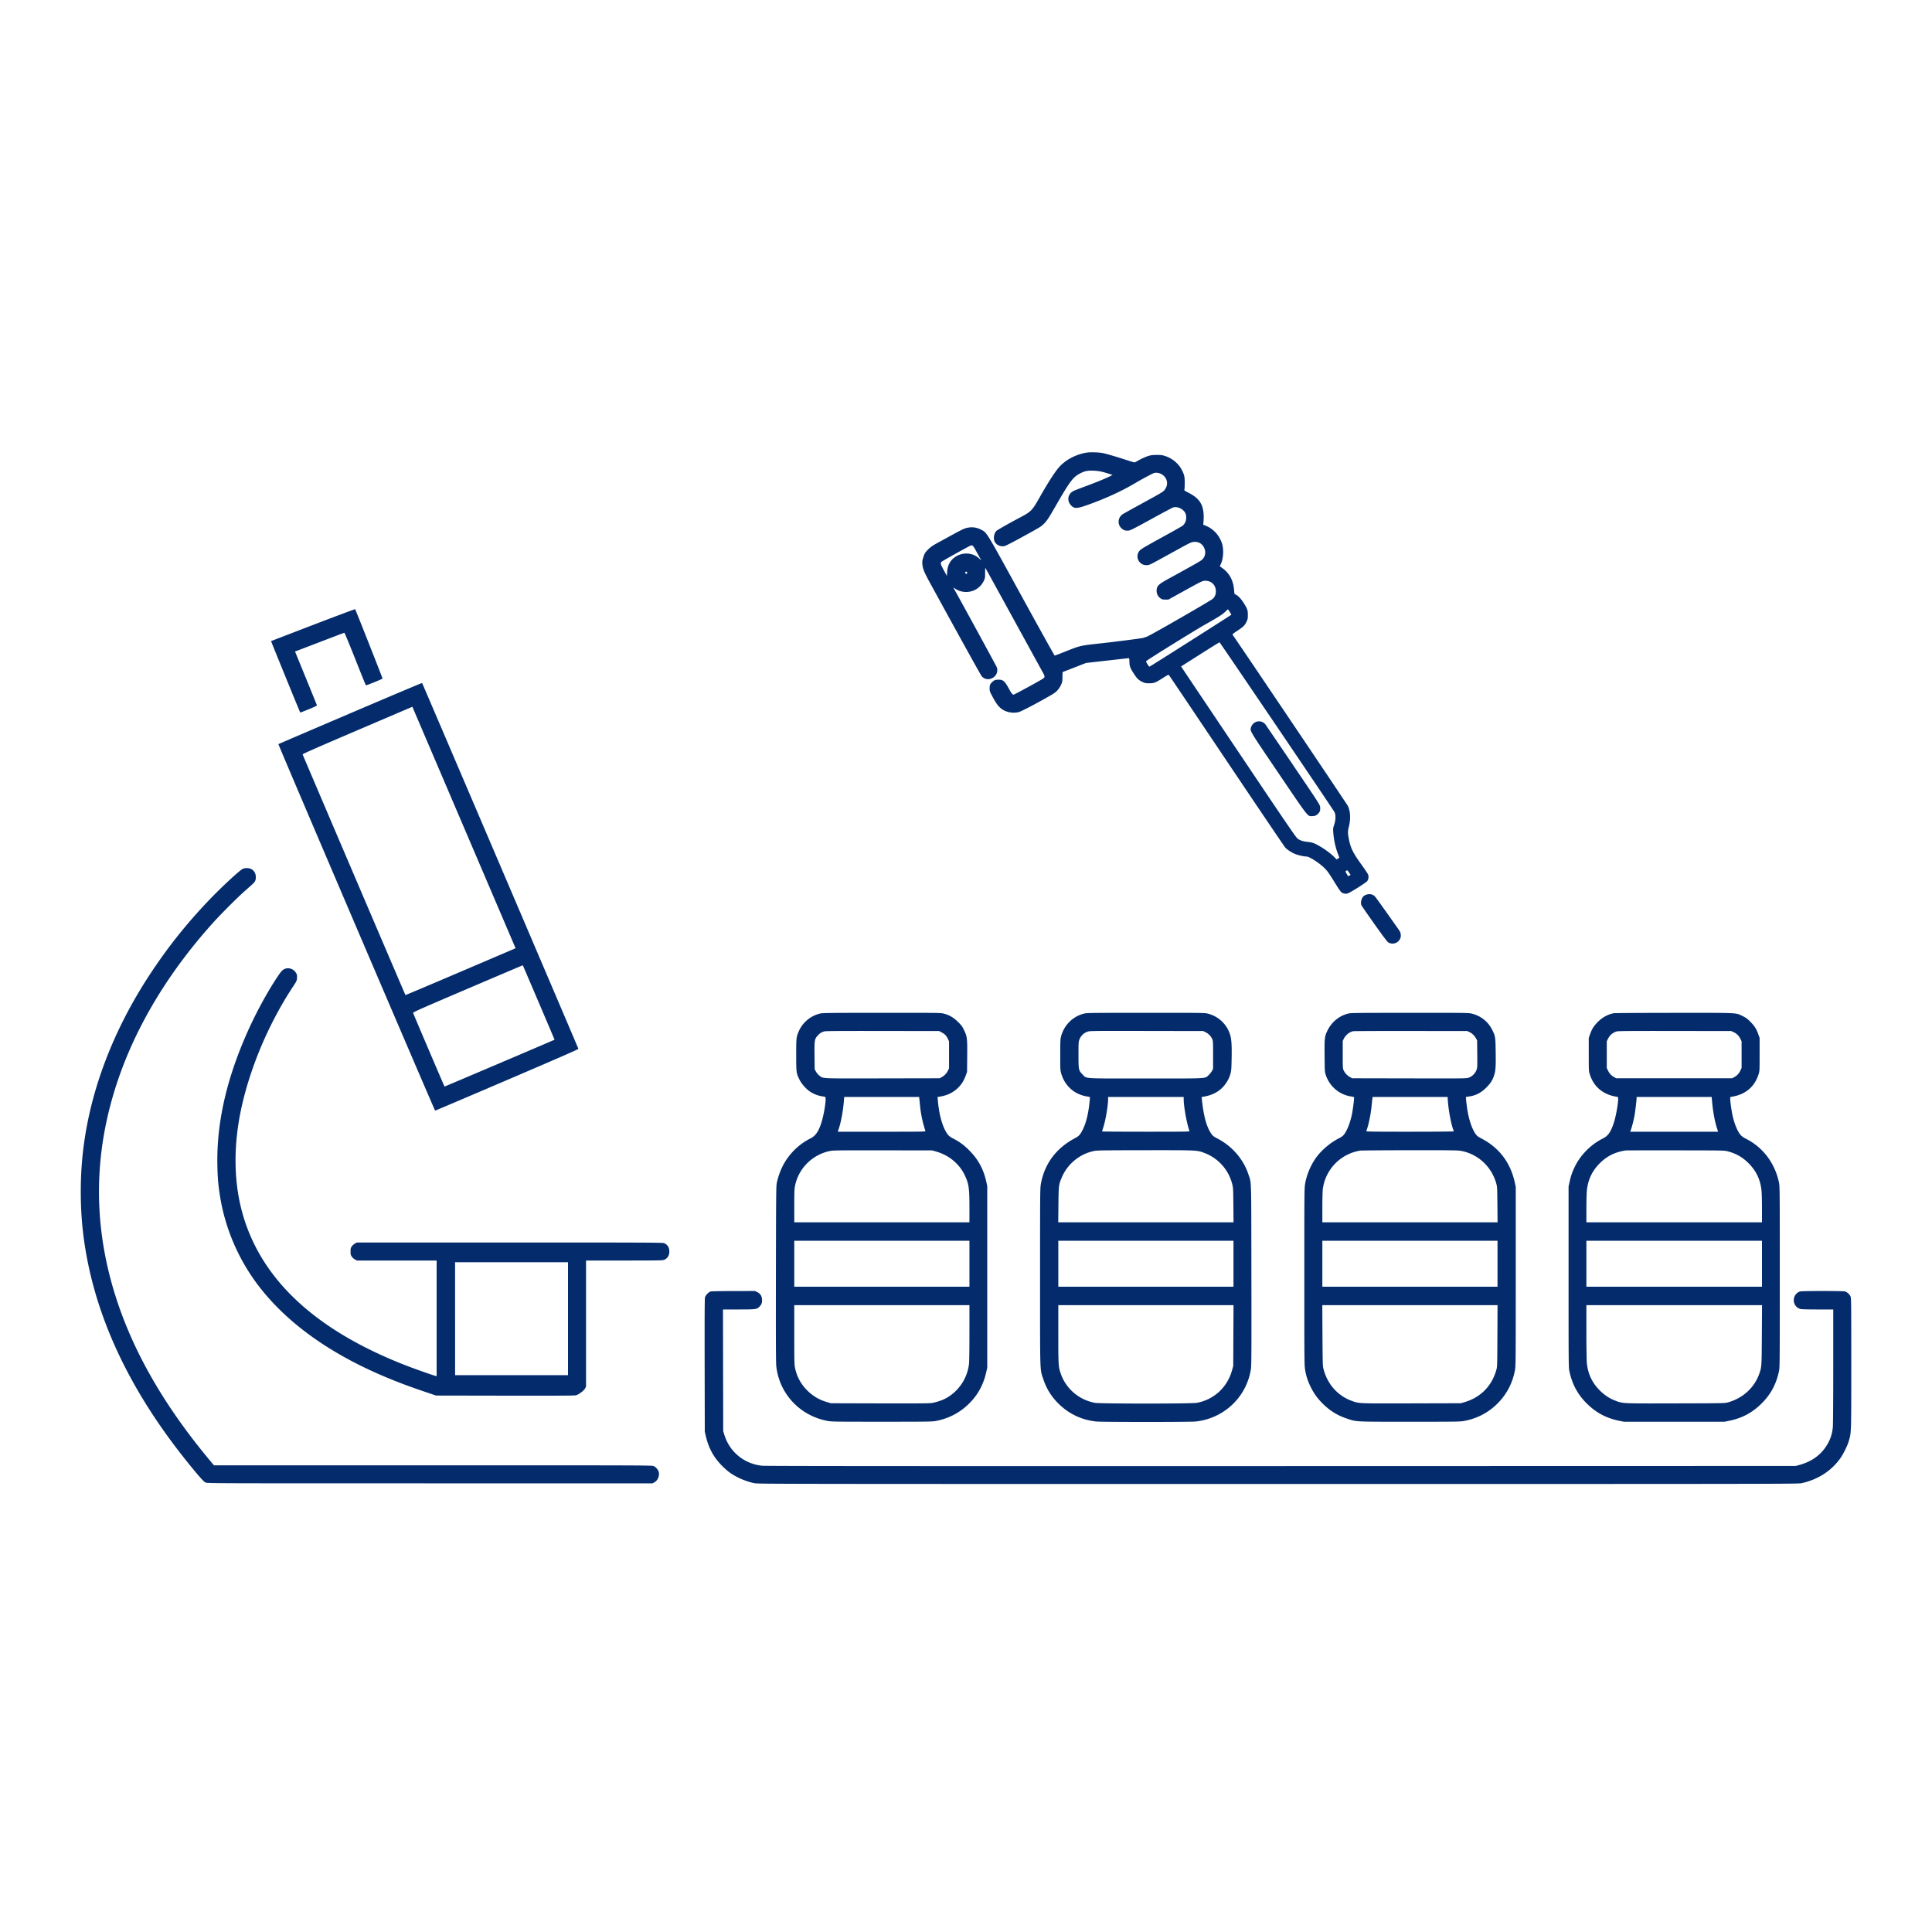 <svg width="400" height="400" fill="none" xmlns="http://www.w3.org/2000/svg"><path fill-rule="evenodd" clip-rule="evenodd" d="M225.111 93.693c-2.215.299-4.535 1.51-5.876 3.067-.938 1.09-2.344 3.294-4.218 6.617-1.251 2.216-1.634 2.606-3.55 3.613-2.132 1.12-4.912 2.689-5.133 2.896-.549.515-.728 1.606-.376 2.294.341.67 1.229 1.058 2.018.881.251-.056 1.735-.817 3.667-1.88 3.754-2.066 3.806-2.097 4.367-2.622.694-.649 1.052-1.184 2.649-3.961 2.846-4.95 3.495-5.81 4.952-6.574.962-.505 1.581-.63 2.834-.575 1.058.046 1.853.213 3.327.698l.571.188-.434.22c-.919.468-2.725 1.215-4.873 2.017-1.23.459-2.416.913-2.636 1.008-1.254.544-1.6 1.941-.731 2.956.7.819 1.205.82 3.497.009 3.72-1.316 7.141-2.891 10.034-4.618 1.026-.613 3.321-1.846 3.647-1.96.824-.287 1.904.133 2.441.95.478.727.451 1.619-.073 2.385-.342.501-.474.582-4.993 3.054-1.906 1.043-3.604 1.988-3.773 2.101-1.04.695-1.145 2.138-.215 2.956.448.394.791.496 1.452.433.357-.034 1.149-.436 4.639-2.353 2.315-1.271 4.363-2.362 4.552-2.424.964-.316 2.362.434 2.634 1.413.253.909-.048 1.915-.716 2.4-.206.149-2.179 1.259-4.384 2.466-2.959 1.62-4.107 2.294-4.377 2.569-1.142 1.162-.305 3.112 1.328 3.094.614-.007.562.018 4.949-2.404 4.246-2.343 4.3-2.37 4.898-2.414.932-.067 1.679.357 2.083 1.182.432.883.27 1.864-.414 2.506-.272.255-1.826 1.137-6.789 3.856-2.312 1.267-2.622 1.574-2.622 2.601 0 .617.288 1.173.792 1.528.336.236.451.266 1.016.266h.636l2.756-1.523c4.259-2.355 4.297-2.373 4.904-2.371 1.263.005 2.165.917 2.161 2.182-.003.66-.201 1.146-.632 1.547-.443.412-12.663 7.441-13.594 7.819-.284.115-.69.249-.902.296-.592.133-5.559.768-8.737 1.118-4.25.468-4.233.464-7.281 1.683-1.169.467-2.169.849-2.222.848-.053-.001-3.137-5.544-6.853-12.318-7.451-13.586-7.165-13.116-8.373-13.748-1.072-.562-2.213-.645-3.392-.248-.297.1-1.431.675-2.521 1.277-1.089.602-2.38 1.309-2.869 1.57-1.212.649-1.785 1.049-2.322 1.618-.541.573-.661.791-.923 1.673-.158.532-.187.788-.143 1.266.089.959.371 1.65 1.568 3.835 6.593 12.038 10.543 19.166 10.739 19.377 1.338 1.445 3.76-.043 3.095-1.902-.093-.258-8.519-15.693-8.916-16.332-.108-.174-.063-.161.345.1.634.406 1.23.602 1.992.655a4.024 4.024 0 0 0 3.88-2.264c.272-.575.285-.65.285-1.686 0-.597.024-1.057.054-1.023.03.035 2.665 4.823 5.856 10.64 3.191 5.818 5.936 10.822 6.101 11.12.353.637.37.829.1 1.078-.273.251-6.036 3.402-6.222 3.402-.227 0-.44-.276-1-1.3-.858-1.567-1.223-1.855-2.276-1.795-.512.029-.654.075-.942.306-.582.469-.738.778-.738 1.465 0 .548.039.68.411 1.387.987 1.878 1.468 2.512 2.319 3.051.904.574 2.238.774 3.291.494.631-.168 4.006-1.943 6.91-3.633.864-.503 1.413-1.083 1.807-1.908.314-.659.33-.734.347-1.711l.019-1.022 2.426-.947 2.426-.947 4.4-.499c2.42-.275 4.44-.499 4.489-.498.051.001.093.314.099.735.012.912.138 1.258.888 2.433.674 1.059.999 1.374 1.808 1.758.525.249.666.276 1.427.275 1.007-.001 1.26-.101 2.884-1.144.849-.545 1.083-.658 1.169-.568.059.062 5.434 8.053 11.944 17.757 6.511 9.705 11.985 17.8 12.165 17.989.432.456 1.344 1.042 2.06 1.325.656.258 1.782.508 2.289.508.63 0 2.674 1.315 3.811 2.453.588.588.889 1.022 2.384 3.444.566.916.962 1.463 1.136 1.569.371.226.806.292 1.201.183.517-.143 3.858-2.244 4.078-2.565.255-.371.33-.909.185-1.325-.064-.185-.703-1.145-1.42-2.133-1.666-2.297-2.189-3.342-2.544-5.092-.264-1.301-.272-1.75-.049-2.629.413-1.63.352-3.206-.167-4.342-.162-.353-23.338-34.768-23.9-35.49-.058-.074.254-.326 1.062-.857 1.206-.795 1.486-1.079 1.872-1.906.206-.441.238-.623.237-1.354-.002-.973-.095-1.235-.889-2.493-.518-.822-1.149-1.481-1.613-1.686-.278-.123-.283-.138-.34-.884-.151-1.993-.917-3.474-2.348-4.538l-.615-.457.214-.46c.559-1.205.643-3.124.192-4.401-.569-1.611-1.783-2.901-3.316-3.525l-.517-.21.04-.473c.274-3.281-.502-4.826-3.088-6.142-.895-.455-.904-.463-.844-.729.033-.148.059-.769.059-1.38-.002-1.233-.099-1.64-.639-2.682-.642-1.238-1.916-2.306-3.318-2.78-.653-.222-.889-.257-1.775-.26-.697-.002-1.207.046-1.6.15-.615.164-1.814.705-2.513 1.134-.233.143-.49.26-.571.26-.081 0-.75-.197-1.487-.439-2.176-.713-4.315-1.343-5.029-1.482-.859-.168-2.449-.225-3.245-.118Zm-24.204 19.288c-.436.175-5.763 3.142-5.959 3.319-.294.266-.226.519.49 1.832l.607 1.112.053-.845c.084-1.312.585-2.296 1.522-2.985 1.605-1.181 3.803-1.06 5.188.287.393.381.408.388.241.107-.098-.164-.45-.798-.783-1.409-.816-1.502-.909-1.598-1.359-1.418Zm-.99 5.415c-.17.105-.074.403.129.403.112 0 .186-.069.203-.189.03-.205-.154-.324-.332-.214Zm-135.11 10.993c-4.762 1.827-8.67 3.333-8.684 3.347-.027.027 5.972 14.72 6.035 14.784.02.019.812-.283 1.761-.671 1.128-.463 1.716-.748 1.697-.823-.016-.064-1.042-2.595-2.281-5.625l-2.252-5.51.503-.19 5.052-1.933a551.216 551.216 0 0 1 4.648-1.767c.056-.013 1.036 2.343 2.251 5.414 1.184 2.99 2.18 5.45 2.213 5.466.112.053 3.45-1.303 3.45-1.401 0-.128-5.595-14.287-5.673-14.357-.033-.03-3.957 1.44-8.72 3.266Zm188.927-2.789c-.612.606-1.469 1.152-4.356 2.78-2.061 1.163-11.623 7.098-12.033 7.47-.101.092-.066.2.215.656.232.375.378.529.468.495.24-.092 16.901-10.668 16.903-10.729.004-.092-.658-1.14-.709-1.124-.024.008-.244.211-.488.452Zm-5.269 8.88-3.934 2.498.157.243c.086.134 5.433 8.103 11.882 17.709 10.348 15.414 11.773 17.497 12.133 17.738.551.368 1.109.54 2.088.641.54.056 1.001.165 1.348.318 1.308.578 3.213 1.89 4.162 2.867l.434.447.284-.186.284-.186-.248-.638a16.085 16.085 0 0 1-1.02-4.629c-.049-.685-.03-.889.123-1.333.406-1.173.45-2.211.121-2.852-.276-.538-23.701-35.133-23.79-35.134-.049 0-1.859 1.123-4.024 2.497Zm-175.96 12.207c-8.156 3.487-14.846 6.358-14.867 6.378-.067.067 32.358 75.886 32.451 75.882.049-.001 6.749-2.853 14.889-6.338 10.642-4.555 14.792-6.37 14.773-6.461-.039-.178-32.293-75.669-32.361-75.741-.031-.033-6.73 2.793-14.885 6.28Zm1.494 3.506c-8.172 3.495-11.368 4.901-11.347 4.992.036.154 21.24 49.78 21.292 49.832.02.02 5.159-2.153 11.419-4.828l11.382-4.865-.116-.273c-.063-.151-4.826-11.294-10.584-24.763l-10.57-24.724-.1-.236-11.376 4.865Zm185.953-1.693a1.78 1.78 0 0 0-.939 1.072c-.237.794-.423.485 5.699 9.524 6.272 9.263 5.975 8.881 6.909 8.881.605 0 .976-.157 1.335-.566.347-.395.41-.619.361-1.285-.036-.51-.042-.52-5.514-8.597a1895.249 1895.249 0 0 0-5.757-8.47 1.692 1.692 0 0 0-2.094-.559Zm-209.73 30.407c-.736.394-4.482 3.874-6.924 6.432-4.514 4.727-8.252 9.384-11.82 14.727-8.284 12.403-13.232 25.704-14.45 38.844-.475 5.123-.395 10.754.221 15.734 1.963 15.847 9.029 31.389 21.196 46.625 2.433 3.047 3.673 4.462 4.086 4.662.37.179.445.179 46.461.179h46.091l.392-.207c.735-.388 1.147-1.432.882-2.234-.14-.425-.561-.901-.989-1.12-.334-.17-.973-.172-45.709-.172H44.29l-1.016-1.222c-9.056-10.902-15.294-21.625-18.963-32.6-4.234-12.667-4.945-25.326-2.132-37.959 3.157-14.177 10.612-27.964 21.916-40.53 1.668-1.854 5.043-5.228 6.617-6.615 1.895-1.668 1.987-1.76 2.14-2.118.095-.225.13-.514.108-.888-.04-.663-.365-1.197-.918-1.51-.459-.26-1.36-.274-1.819-.028Zm228.512.366c-.21.122-.2.186.119.703l.274.446.252-.149.252-.148-.327-.471c-.358-.517-.349-.51-.57-.381Zm4.264 4.924c-.234.06-.529.205-.657.322-.471.435-.696 1.318-.48 1.886.045.12 1.246 1.86 2.668 3.867 1.761 2.484 2.681 3.707 2.884 3.832 1.22.754 2.791-.254 2.597-1.666-.03-.223-.121-.508-.202-.633-.432-.669-4.889-6.933-5.087-7.147-.447-.487-1.025-.641-1.723-.461Zm-186.14 19.491c-10.313 4.407-11.357 4.872-11.321 5.039.039.179 6.434 15.162 6.5 15.227.025.025 22.715-9.633 22.778-9.696.015-.015-6.538-15.367-6.575-15.404-.011-.012-5.133 2.164-11.382 4.834Zm-37.747-4.14c-.522.148-.864.486-1.588 1.569-2.452 3.667-5.008 8.469-6.941 13.038-3.937 9.302-5.757 17.865-5.575 26.222.057 2.649.195 4.169.596 6.592 1.026 6.184 3.56 12.234 7.27 17.357 6.007 8.292 15.483 15.13 28.016 20.214 2.32.942 4.209 1.64 6.978 2.579l2.4.813 14.311.026c10.468.018 14.407-.002 14.667-.076.587-.166 1.645-.957 1.882-1.408l.207-.392v-26.105h7.914c6.942 0 7.954-.017 8.243-.138.713-.298 1.087-.893 1.087-1.729 0-.836-.374-1.431-1.087-1.729-.295-.123-3.612-.137-31.963-.137H73.895l-.392.206a2.255 2.255 0 0 0-.658.586c-.242.342-.267.445-.267 1.074 0 .63.025.732.267 1.075.146.208.443.471.658.585l.392.207H90.4v23.933l-.245-.049c-.363-.072-3.938-1.326-5.621-1.971-18.683-7.16-30.049-17.477-34.128-30.98-1.705-5.642-2.085-12.038-1.115-18.736 1.351-9.318 5.604-20.145 11.32-28.819.826-1.254.85-1.305.884-1.876.026-.432-.005-.666-.118-.889-.255-.505-.671-.875-1.146-1.016-.498-.148-.677-.152-1.12-.026Zm110.623 9.307a6.477 6.477 0 0 0-4.469 3.922c-.402 1.021-.42 1.225-.42 4.622 0 3.659.015 3.777.684 5.139.418.853 1.372 1.934 2.179 2.47.657.436 1.53.796 2.248.927l.778.142c.174.032.2.091.2.461 0 1.22-.489 3.823-.98 5.217-.597 1.693-1.154 2.441-2.215 2.975-2.438 1.226-4.492 3.292-5.733 5.767a15.156 15.156 0 0 0-1.175 3.391c-.143.7-.157 2.087-.187 18.844-.024 13.369-.006 18.344.071 19.067.609 5.743 4.872 10.315 10.619 11.389.835.157 1.505.167 11.244.167 9.48 0 10.425-.014 11.176-.155 2.59-.491 4.849-1.646 6.71-3.432 1.929-1.851 3.128-4.003 3.73-6.691l.206-.922v-37.6l-.206-.923c-.587-2.622-1.685-4.624-3.566-6.505-1.078-1.078-2.001-1.754-3.281-2.404-.849-.431-1.185-.78-1.687-1.757-.737-1.434-1.282-3.676-1.487-6.116l-.061-.728.344-.054c1.351-.212 2.361-.62 3.308-1.336 1.012-.766 1.746-1.801 2.207-3.111l.25-.711.029-3.235c.034-3.738-.005-4.048-.668-5.429-.347-.721-.521-.957-1.215-1.648-.929-.924-1.814-1.443-2.955-1.735-.665-.17-1.029-.175-12.87-.168-11.24.006-12.235.018-12.808.16Zm54.629.016c-2.315.606-4.09 2.407-4.696 4.766-.134.522-.156 1.046-.156 3.762 0 3.029.009 3.184.205 3.862.729 2.519 2.666 4.276 5.211 4.726.387.069.716.137.731.151.014.015-.031.564-.1 1.222-.245 2.311-.715 4.184-1.382 5.506-.559 1.108-.768 1.334-1.683 1.82-3.851 2.045-6.266 5.314-6.996 9.469-.155.886-.163 1.845-.163 19.2 0 20.549-.05 19.007.676 21.197.648 1.956 1.633 3.548 3.106 5.02 2.141 2.141 4.795 3.406 7.836 3.734 1.166.126 19.408.127 20.585.001 5.876-.627 10.538-5.042 11.448-10.841.115-.733.129-3.316.104-19.511-.031-20.734.024-18.884-.611-20.8-1.065-3.218-3.443-5.936-6.578-7.516-.434-.219-.772-.463-.942-.68-1.075-1.377-1.739-3.662-2.117-7.288l-.057-.55.341-.053c2.022-.317 3.58-1.217 4.6-2.656.532-.75.832-1.375 1.047-2.177.155-.583.188-1.037.226-3.169.051-2.833-.039-4.038-.372-5.013a6.455 6.455 0 0 0-4.547-4.19c-.666-.17-1.027-.175-12.871-.17-11.774.005-12.208.011-12.845.178Zm54.68-.004c-1.787.468-3.309 1.713-4.152 3.393-.646 1.289-.683 1.591-.65 5.366.029 3.278.03 3.286.263 3.976.78 2.301 2.717 3.972 5.083 4.386.391.068.73.143.754.166.071.072-.23 2.526-.431 3.514-.371 1.818-1.063 3.547-1.731 4.328-.18.211-.561.477-.976.682-1.667.824-3.495 2.353-4.629 3.872-1.141 1.529-2.033 3.611-2.357 5.502-.167.977-.172 1.592-.172 19.303 0 17.716.005 18.325.173 19.305.226 1.323.61 2.457 1.261 3.722.668 1.297 1.419 2.298 2.533 3.376 1.438 1.39 2.943 2.306 4.822 2.933 2.08.695 1.458.664 13.077.664 9.739 0 10.409-.01 11.245-.167 2.67-.499 4.998-1.719 6.89-3.61 1.891-1.892 3.111-4.22 3.61-6.89.159-.85.166-1.696.166-19.422v-18.534l-.205-.933c-.9-4.094-3.207-7.147-6.841-9.057-.733-.385-.973-.562-1.224-.904-.739-1.006-1.373-2.81-1.723-4.9-.17-1.013-.363-2.747-.314-2.811.012-.015.292-.066.622-.113 1.42-.201 2.493-.755 3.597-1.859.835-.835 1.236-1.448 1.563-2.387.35-1.009.411-1.8.37-4.872-.041-3.164-.07-3.357-.685-4.608-.855-1.741-2.343-2.948-4.218-3.422-.687-.174-.99-.178-12.889-.173-11.689.005-12.212.012-12.832.174Zm55.045-.089c-1.22.243-2.351.867-3.288 1.813-.821.831-1.198 1.428-1.588 2.518l-.278.779v3.422c0 3.34.005 3.439.208 4.089.811 2.599 2.737 4.219 5.547 4.666.319.051.333.069.333.397 0 1.238-.547 4.094-1.039 5.426-.617 1.668-1.119 2.321-2.2 2.863-2.387 1.198-4.507 3.326-5.688 5.711-.565 1.142-.848 1.952-1.133 3.248l-.206.934v18.711c0 17.988.006 18.742.167 19.511.568 2.709 1.702 4.822 3.604 6.711 1.916 1.904 4.035 3.036 6.694 3.575l1.001.203h20.8l1.002-.203c2.659-.539 4.778-1.671 6.694-3.575 1.902-1.889 3.036-4.002 3.604-6.711.161-.769.167-1.523.167-19.511s-.006-18.742-.167-19.511c-.846-4.04-3.317-7.31-6.873-9.098-.47-.236-.835-.497-1.07-.763-.658-.749-1.328-2.396-1.705-4.193-.205-.981-.452-2.792-.452-3.325 0-.332.015-.349.334-.4 2.821-.448 4.725-2.051 5.547-4.669.203-.648.208-.744.208-4.086v-3.422l-.278-.779c-.396-1.107-.769-1.69-1.642-2.568-.642-.647-.899-.835-1.607-1.179-1.464-.713-.586-.672-14.206-.663-6.673.005-12.294.04-12.49.079Zm-163.466 3.767c-.595.189-.892.382-1.315.853-.675.751-.698.893-.667 4.149l.027 2.83.267.482c.147.266.454.631.687.814.836.662-.083.62 13.095.594l11.818-.023.381-.204c.589-.315 1.056-.785 1.327-1.338l.247-.503v-5.6l-.23-.489c-.323-.685-.608-.99-1.254-1.341l-.56-.303-11.734-.017c-9.298-.014-11.807.006-12.089.096Zm54.563.04c-.823.286-1.406.86-1.725 1.699-.155.407-.171.699-.171 3.061 0 3.167.024 3.284.841 4.106.909.914-.297.837 13.115.837 13.158 0 12.158.053 12.982-.687.247-.223.558-.609.689-.859l.24-.454v-2.889c0-2.763-.008-2.907-.19-3.3a2.971 2.971 0 0 0-1.351-1.386l-.504-.247-11.733-.02c-11.087-.019-11.759-.012-12.193.139Zm54.949-.082c-.799.196-1.533.795-1.914 1.563l-.22.444v2.845c0 2.718.009 2.862.19 3.255a3.196 3.196 0 0 0 1.316 1.396l.45.238 11.837.023c11.838.024 11.838.024 12.337-.163.671-.251 1.303-.886 1.556-1.561.182-.486.189-.63.163-3.315l-.027-2.807-.237-.45a3.188 3.188 0 0 0-1.396-1.315l-.411-.19-11.689-.014c-6.429-.008-11.809.016-11.955.051Zm54.577.042c-.842.268-1.442.786-1.812 1.565l-.232.489V221.11l.231.493c.306.652.676 1.06 1.252 1.379l.472.262h24l.473-.262c.576-.319.946-.727 1.252-1.379l.231-.493V215.599l-.232-.489a2.924 2.924 0 0 0-1.406-1.412l-.495-.232-11.689-.017c-9.254-.014-11.763.006-12.045.096Zm-159.994 14.387c-.144 1.914-.565 4.247-1.014 5.627l-.245.751h9.103c8.636 0 9.099-.008 9.035-.155a23.064 23.064 0 0 1-.367-1.223 23.82 23.82 0 0 1-.739-3.955l-.143-1.4-.048-.467h-15.52l-.062.822Zm54.705-.4c0 1.326-.512 4.379-.978 5.833a13.89 13.89 0 0 0-.266.888c0 .031 4.084.057 9.076.057 8.608 0 9.073-.008 9.016-.155-.524-1.358-1.203-5.068-1.203-6.578v-.467h-15.645v.422Zm54.724-.133c-.022.159-.104.909-.182 1.667-.194 1.884-.626 3.91-1.093 5.127-.037.097 1.545.117 9.031.117 5.121 0 9.076-.034 9.076-.077a2.91 2.91 0 0 0-.139-.467c-.44-1.235-.939-3.937-1.069-5.789l-.061-.867h-15.523l-.04.289Zm54.698-.089c-.002.403-.265 2.67-.402 3.468-.165.961-.495 2.297-.745 3.021l-.176.511h18.194l-.25-.778c-.46-1.432-.843-3.578-1.022-5.733l-.058-.689h-15.54l-.001.2Zm-166.817 10.953c-3.719.682-6.658 3.536-7.414 7.201-.145.7-.166 1.235-.167 4.202l-.001 3.4h36.266v-3.003c0-4.055-.127-4.961-.937-6.673a8.589 8.589 0 0 0-1.837-2.597c-1.12-1.11-2.488-1.901-4.097-2.372l-.818-.24-10.177-.017c-8.105-.014-10.308.006-10.818.099Zm54.67.001c-3.053.554-5.671 2.663-6.881 5.545-.618 1.471-.639 1.645-.681 5.635l-.038 3.622h36.295l-.035-3.578c-.035-3.548-.037-3.585-.274-4.467a9.31 9.31 0 0 0-5.75-6.325c-1.53-.575-1.3-.564-12.167-.556-7.654.007-9.974.034-10.469.124Zm54.896-.042c-4.101.694-7.21 3.922-7.723 8.02-.051.402-.092 2.101-.092 3.777v3.047H310.057l-.036-3.667c-.034-3.463-.047-3.706-.235-4.378-.985-3.524-3.838-6.139-7.375-6.758-.628-.11-2.297-.129-10.578-.12-5.408.006-10.016.041-10.24.079Zm54.941-.032c-2.127.347-3.664 1.084-5.109 2.448-1.74 1.644-2.68 3.585-2.891 5.973-.048.544-.088 2.218-.089 3.721v2.734H364.8v-2.778c0-1.528-.04-3.205-.09-3.728-.224-2.36-1.156-4.274-2.883-5.917-1.182-1.125-2.436-1.82-4.093-2.268-.709-.192-.753-.193-10.845-.207-5.573-.008-10.233.002-10.355.022Zm-172.089 23.454v4.755h36.266v-9.511h-36.266v4.756Zm54.666 0v4.755H255.378v-9.511H219.111v4.756Zm54.667 0v4.755H310.045v-9.511H273.778v4.756Zm54.667 0v4.755H364.8v-9.511H328.445v4.756ZM94.223 273.021v11.689H117.6v-23.378H94.222v11.689Zm52.904-5.632c-.417.12-1.05.781-1.168 1.221-.069.254-.089 4.375-.069 14.074l.028 13.715.198.862c.559 2.442 1.561 4.33 3.214 6.054.462.483 1.179 1.131 1.591 1.441 1.404 1.054 3.372 1.924 5.257 2.326.727.155 4.807.162 108.4.162 103.896 0 107.671-.006 108.398-.163 3.334-.718 6.141-2.509 8.002-5.103.681-.951 1.515-2.644 1.814-3.685.507-1.766.497-1.447.495-16.083-.002-12.823-.009-13.472-.164-13.812-.203-.448-.706-.894-1.143-1.016-.457-.127-8.836-.127-9.293 0-.742.206-1.31.986-1.307 1.791.004.887.566 1.635 1.381 1.841.242.06 1.574.096 3.59.096h3.205l-.002 11.8c-.001 7.233-.036 12.127-.09 12.644-.156 1.483-.568 2.641-1.383 3.892-1.242 1.906-3.105 3.199-5.571 3.866l-.732.197-106.578.027c-77.867.019-106.814-.001-107.457-.073-3.698-.417-6.659-2.843-7.761-6.358l-.248-.795-.024-12.6-.024-12.6h3.185c3.73 0 3.877-.022 4.454-.678.399-.453.494-.781.435-1.498-.055-.655-.37-1.113-.971-1.413l-.468-.233-4.449.008c-2.543.005-4.576.045-4.745.093Zm17.319 8.943c.001 5.619.014 6.176.167 6.912a8.94 8.94 0 0 0 2.285 4.392c1.221 1.298 2.609 2.151 4.305 2.646l.842.246 10.044.029c7.105.021 10.253 0 10.756-.071.792-.111 2.019-.493 2.732-.851 2.75-1.379 4.657-4.102 5.036-7.191.062-.507.098-2.893.098-6.512v-5.711h-36.266l.001 6.111Zm54.665-.206c0 6.248.027 6.763.418 8.003 1.032 3.272 3.747 5.666 7.16 6.313 1.061.202 20.05.202 21.111 0 3.576-.678 6.324-3.235 7.294-6.788l.234-.855.029-6.289.03-6.289h-36.276v5.905Zm54.692.34c.03 5.338.056 6.328.177 6.824.791 3.227 2.929 5.673 5.895 6.746 1.557.564 1.199.549 12.399.518l10.171-.029.677-.195c3.38-.976 5.708-3.305 6.674-6.675.19-.664.195-.813.225-7.056l.031-6.378h-36.284l.035 6.245Zm54.642-.8c.001 2.994.041 5.889.089 6.432.211 2.384 1.142 4.312 2.884 5.968.936.89 1.922 1.516 3.063 1.944 1.562.587 1.287.575 12.507.546 10.094-.025 10.125-.026 10.806-.219 3.091-.878 5.472-3.079 6.469-5.982.469-1.368.471-1.392.512-7.978l.038-6.156h-36.368v5.445Z" fill="#042C6C"/></svg>
